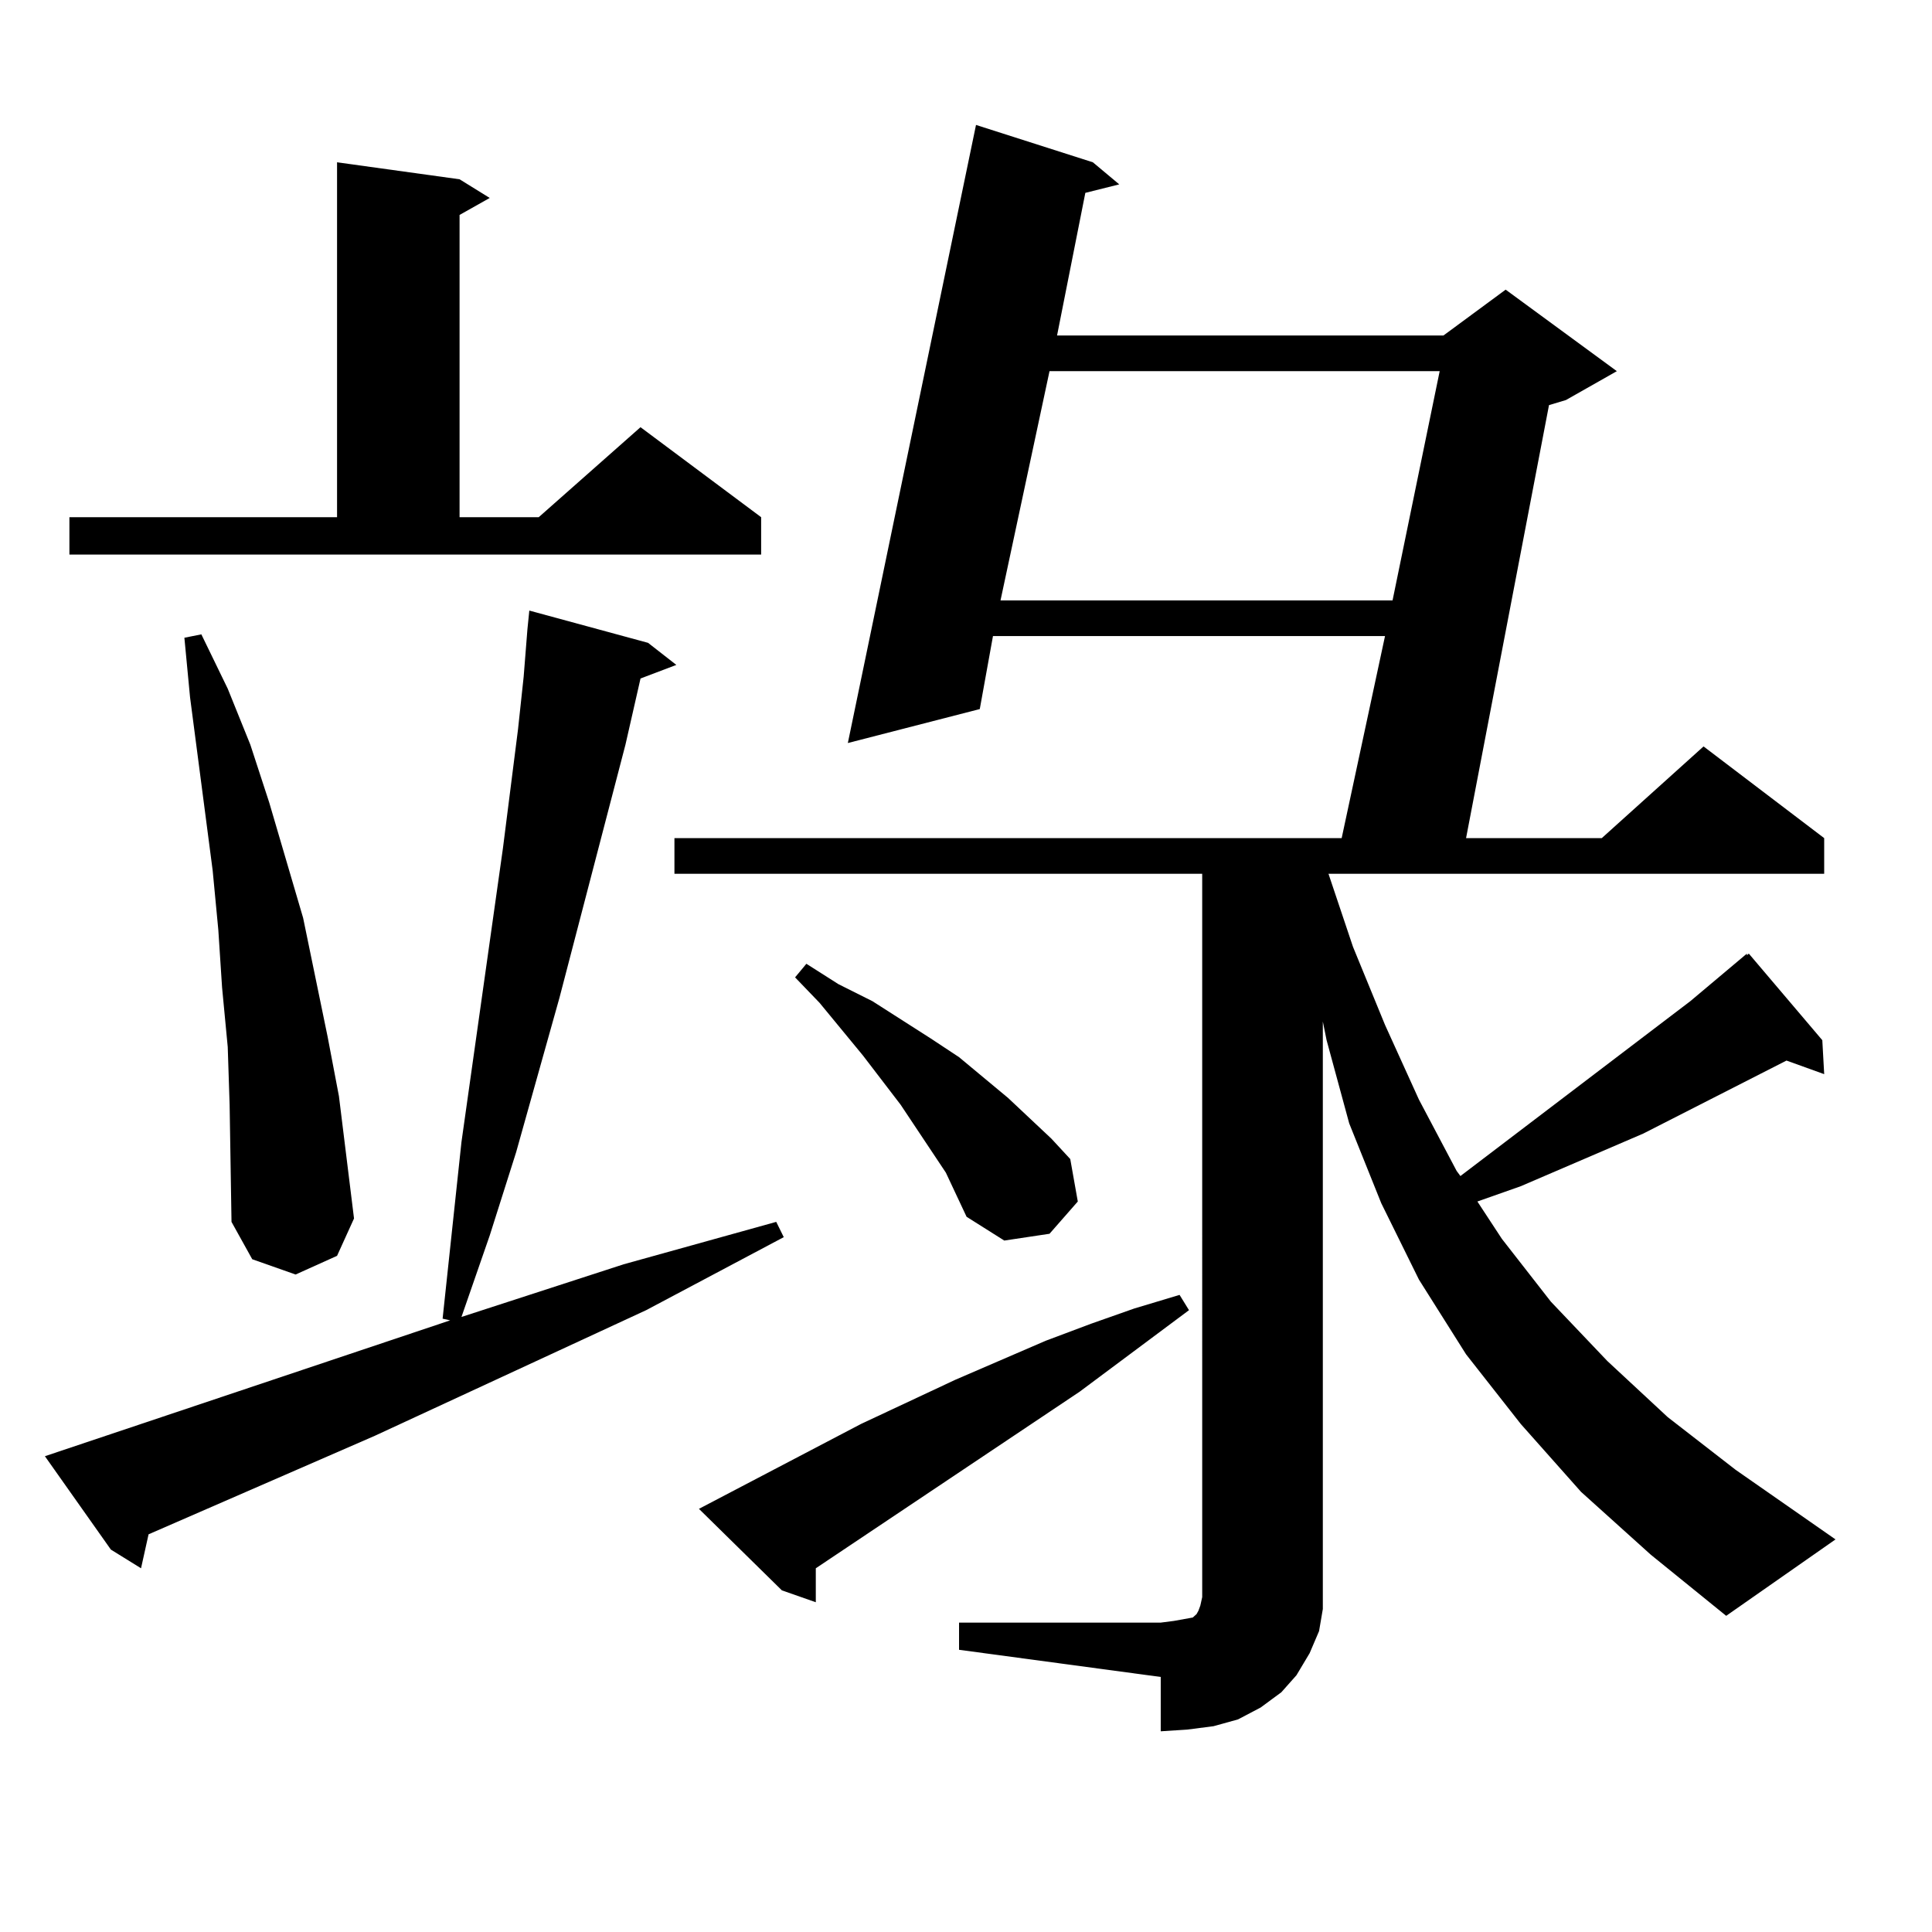 <?xml version="1.0" encoding="utf-8"?>
<!-- Generator: Adobe Illustrator 16.0.0, SVG Export Plug-In . SVG Version: 6.00 Build 0)  -->
<!DOCTYPE svg PUBLIC "-//W3C//DTD SVG 1.1//EN" "http://www.w3.org/Graphics/SVG/1.1/DTD/svg11.dtd">
<svg version="1.1" id="图层_1" xmlns="http://www.w3.org/2000/svg" xmlns:xlink="http://www.w3.org/1999/xlink" x="0px" y="0px"
	 width="1000px" height="1000px" viewBox="0 0 1000 1000" enable-background="new 0 0 1000 1000" xml:space="preserve">
<path d="M23.243,753.73l209.751-70.313l-3.902-0.879l9.756-91.406l21.463-152.051l7.805-61.523l2.927-27.246l1.951-24.609
	l0.976-9.668l61.462,16.699l14.634,11.426l-18.536,7.031l-7.805,34.277l-34.146,130.957l-22.438,79.98l-13.658,43.066
	l-14.634,42.188l83.9-27.246l79.022-21.973l3.902,7.91l-71.218,37.793l-140.484,65.039L76.9,794.16l-3.902,17.578l-15.609-9.668
	L23.243,753.73z M35.926,267.695h138.533V84.004l63.413,8.789l15.609,9.668l-15.609,8.789v156.445h40.975l52.682-46.582
	l62.438,46.582v19.336H35.926V267.695z M118.851,571.797l-0.976-29.883l-2.927-30.762l-1.951-29.883l-2.927-30.762l-11.707-89.648
	l-2.927-30.762l8.78-1.758l13.658,28.125l11.707,29.004l9.756,29.883l17.561,59.766l12.683,61.523l5.854,30.762l3.902,31.641
	l3.902,31.641l-8.78,19.336l-21.463,9.668l-22.438-7.91l-10.731-19.336L118.851,571.797z M496.402,839.863H600.79l6.829-0.879
	l4.878-0.879l4.878-0.879l0.976-0.879l0.976-0.879l0.976-1.758l0.976-2.637l0.976-4.395V452.266H349.089v-18.457h345.357
	l22.438-104.59H513.963l-6.829,37.793l-68.291,17.578l66.34-319.922l60.486,19.336l13.658,11.426l-17.561,4.395l-14.634,73.828
	h199.995l32.194-23.73l57.56,42.188l-26.341,14.941l-8.78,2.637l-42.926,224.121h70.242l52.682-47.461l62.438,47.461v18.457H687.617
	l12.683,37.793l16.585,40.43l17.561,38.672l19.512,36.914l1.951,2.637l119.021-90.527l29.268-24.609v0.879l0.976-0.879
	l38.048,44.824l0.976,17.578l-19.512-7.031l-74.145,37.793l-63.413,27.246l-22.438,7.91l12.683,19.336l25.365,32.52l29.268,30.762
	l31.219,29.004l35.121,27.246l51.706,36.035l-56.584,39.551l-39.023-31.641l-36.097-32.52l-31.219-35.156l-28.292-36.035
	l-24.39-38.672l-19.512-39.551l-16.585-41.309l-11.707-43.066l-1.951-9.668v291.797v12.305l-1.951,11.426l-4.878,11.426
	l-6.829,11.426l-7.805,8.789l-10.731,7.91l-11.707,6.152l-12.683,3.516l-13.658,1.758l-13.658,0.879v-28.125l-104.388-14.063
	V839.863z M361.771,780.977l83.9-43.945l48.779-22.852l46.828-20.215l23.414-8.789l22.438-7.91l23.414-7.031l4.878,7.91
	l-56.584,42.188l-136.582,91.406v17.578l-17.561-6.152L361.771,780.977z M489.573,606.953l-23.414-35.156l-19.512-25.488
	l-22.438-27.246l-12.683-13.184l5.854-7.031l16.585,10.547l17.561,8.789l30.243,19.336l14.634,9.668l25.365,21.094l22.438,21.094
	l9.756,10.547l3.902,21.973l-14.634,16.699l-23.414,3.516l-19.512-12.305L489.573,606.953z M543.23,192.109l-25.365,118.652h202.922
	l24.39-118.652H543.23z"/>
</svg>
